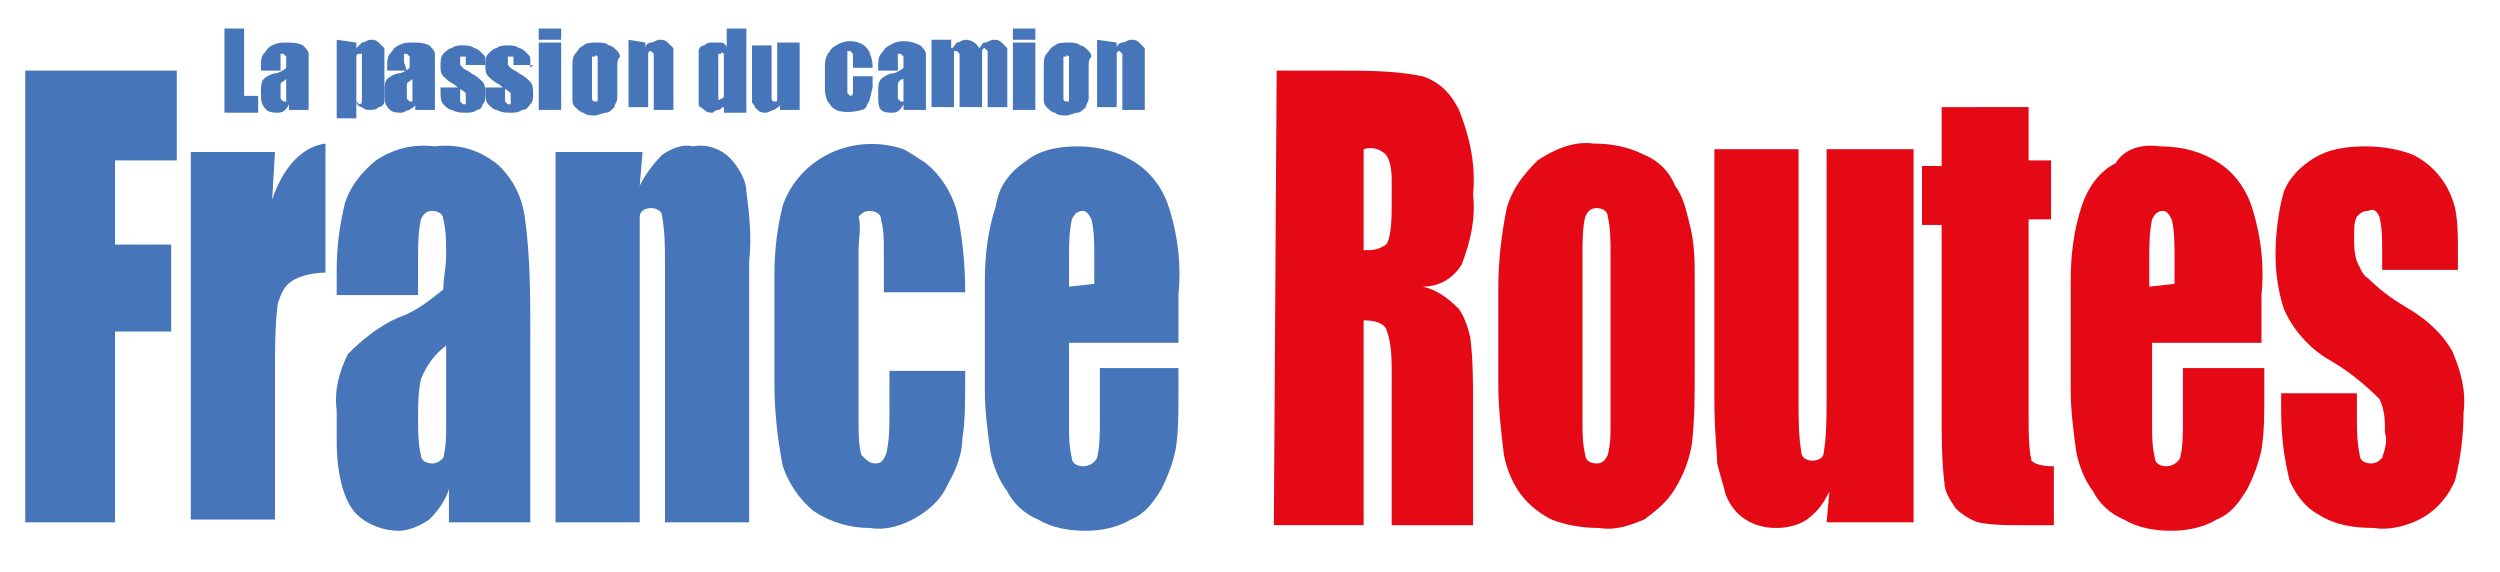 <?xml version="1.0" encoding="utf-8"?>
<!-- Generator: Adobe Illustrator 27.2.0, SVG Export Plug-In . SVG Version: 6.00 Build 0)  -->
<svg version="1.1" id="Calque_1" xmlns="http://www.w3.org/2000/svg" xmlns:xlink="http://www.w3.org/1999/xlink" x="0px" y="0px"
	 viewBox="0 0 89.1 20.4" style="enable-background:new 0 0 89.1 20.4;" xml:space="preserve">
<style type="text/css">
	.st0{fill:#4675B9;}
	.st1{fill:#E40915;}
</style>
<g id="logo_France_Routes_survol" transform="translate(-877 -758)">
	<g id="logo_France_Routes" transform="translate(902 771.117)">
		<path id="Tracé_14401" class="st0" d="M-24.1-10.6h5.4v3.2h-2.2v3h2v3.1h-2v6.8h-3.2L-24.1-10.6z"/>
		<path id="Tracé_14392" class="st0" d="M-15.2-7.7L-15.3-6c0.4-1.2,1.1-1.9,1.9-2v4.6c-0.4,0-0.9,0.1-1.2,0.3
			c-0.3,0.2-0.4,0.5-0.5,0.8c-0.1,0.8-0.1,1.6-0.1,2.5v5.2h-3V-7.7H-15.2z"/>
		<path id="Tracé_14393" class="st0" d="M-10.1-2.6H-13v-0.9c0-0.8,0.1-1.6,0.3-2.4c0.2-0.6,0.6-1.1,1.1-1.5
			C-11-7.8-10.3-8-9.5-7.9C-8.7-8-7.9-7.8-7.2-7.2c0.5,0.5,0.8,1.1,0.9,1.8C-6.1-4-6.1-2.6-6.1-1.1v6.6h-2.9V4.3
			c-0.1,0.4-0.4,0.8-0.7,1.1c-0.3,0.2-0.7,0.4-1.1,0.4c-0.5,0-1.1-0.2-1.5-0.6C-12.7,4.8-13,3.9-13,2.6V1.5c-0.1-0.7,0.1-1.4,0.4-2
			c0.5-0.5,1.1-1,1.8-1.3c0.6-0.2,1.1-0.6,1.6-1C-9.2-3.2-9.1-3.6-9.1-4c0-0.5,0-0.9-0.1-1.3c0-0.2-0.2-0.3-0.4-0.3
			c-0.2,0-0.3,0.1-0.4,0.3c-0.1,0.5-0.1,0.9-0.1,1.4L-10.1-2.6z M-9.1-0.8C-9.5-0.5-9.8-0.1-10,0.4c-0.1,0.5-0.1,0.9-0.1,1.4
			c0,0.4,0,0.9,0.1,1.3c0,0.2,0.2,0.3,0.4,0.3c0.2,0,0.3-0.1,0.4-0.2c0.1-0.4,0.1-0.8,0.1-1.2L-9.1-0.8z"/>
		<path id="Tracé_14384" class="st0" d="M-2.1-7.7l-0.1,1.2C-2-6.9-1.7-7.3-1.4-7.6C-1.1-7.8-0.7-8-0.3-7.9C0.2-8,0.7-7.8,1-7.5
			c0.3,0.3,0.6,0.8,0.6,1.2c0.1,0.8,0.2,1.6,0.1,2.5v9.3h-3v-9.2c0-0.6,0-1.1-0.1-1.7c0-0.2-0.2-0.3-0.4-0.3c-0.2,0-0.4,0.1-0.4,0.3
			C-2.2-4.7-2.2-4-2.2-3.4v8.9h-3V-7.7H-2.1z"/>
		<path id="Tracé_14385" class="st0" d="M9.4-2.7H6.5v-1.5c0-0.4,0-0.7-0.1-1.1c0-0.2-0.2-0.3-0.4-0.3c-0.2,0-0.3,0.1-0.4,0.2
			C5.7-5,5.6-4.6,5.6-4.2V2c0,0.4,0,0.7,0.1,1.1C5.9,3.3,6,3.4,6.2,3.4c0.2,0,0.3-0.1,0.4-0.4c0.1-0.5,0.1-0.9,0.1-1.4V0.1h2.7
			c0,1.1,0,1.8-0.1,2.4C9.3,3,9.1,3.6,8.8,4.1C8.6,4.6,8.2,5,7.7,5.3C7.2,5.6,6.6,5.8,6,5.7c-0.7,0-1.4-0.2-2-0.6
			c-0.5-0.4-0.9-1-1.1-1.6c-0.2-1-0.3-2-0.3-3v-3.8c0-0.9,0.1-1.7,0.3-2.5c0.6-1.7,2.5-2.6,4.3-2C7.4-7.7,7.7-7.5,8-7.3
			c0.5,0.4,0.9,1,1.1,1.7C9.3-4.7,9.4-3.7,9.4-2.7z"/>
		<path id="Tracé_14379" class="st0" d="M17-0.9h-3.9V2c0,0.4,0,0.8,0.1,1.2c0,0.2,0.2,0.3,0.4,0.3c0.2,0,0.4-0.1,0.5-0.3
			c0.1-0.4,0.1-0.9,0.1-1.3V0H17v1c0,0.6,0,1.3-0.1,1.9c-0.1,0.5-0.3,1-0.5,1.4c-0.3,0.5-0.6,0.9-1.1,1.1c-0.5,0.3-1.1,0.4-1.6,0.4
			c-0.6,0-1.2-0.1-1.7-0.4c-0.5-0.2-0.9-0.6-1.1-1c-0.3-0.4-0.5-0.9-0.6-1.4c-0.1-0.7-0.2-1.5-0.2-2.2v-3.9c0-0.9,0.1-1.8,0.4-2.7
			C10.6-6.5,11-7,11.6-7.4c0.5-0.4,1.2-0.5,1.8-0.5c0.8,0,1.5,0.2,2.1,0.6c0.6,0.4,1,1,1.2,1.7c0.3,1,0.4,2,0.3,3L17-0.9z M14-3v-1
			c0-0.4,0-0.9-0.1-1.3c-0.1-0.2-0.2-0.3-0.3-0.3c-0.2,0-0.3,0.1-0.4,0.3c-0.1,0.5-0.1,0.9-0.1,1.4v1L14-3z"/>
		<path id="Tracé_14373" class="st1" d="M20.5-10.6h2.2c1,0,2,0,3,0.2c0.6,0.2,1,0.6,1.3,1.2c0.4,1,0.6,2,0.5,3
			c0.1,0.9-0.1,1.7-0.4,2.5c-0.3,0.5-0.8,0.8-1.4,0.8c0.5,0.1,0.9,0.4,1.3,0.8c0.2,0.3,0.3,0.6,0.4,1c0.1,0.8,0.1,1.6,0.1,2.4v4.3
			h-2.9V0.2c0-0.5,0-1.1-0.2-1.6c-0.1-0.2-0.4-0.3-0.8-0.3v7.3h-3.2L20.5-10.6z M23.6-7.8v3.6c0.3,0,0.5,0,0.8-0.2
			c0.1-0.1,0.2-0.5,0.2-1.3v-0.9c0-0.3,0-0.7-0.2-1C24.2-7.8,23.9-7.9,23.6-7.8z"/>
		<path id="Tracé_14374" class="st1" d="M35.4-3.1v3.2c0,0.9,0,1.7-0.1,2.6c-0.1,0.6-0.3,1.1-0.6,1.6c-0.3,0.5-0.7,0.8-1.1,1.1
			c-0.5,0.2-1,0.4-1.6,0.3c-0.6,0-1.2-0.1-1.7-0.3c-0.4-0.2-0.8-0.5-1.1-0.9c-0.3-0.4-0.5-0.9-0.6-1.4c-0.1-0.8-0.2-1.7-0.2-2.5
			v-3.4c0-1,0.1-1.9,0.3-2.9c0.2-0.7,0.6-1.2,1.1-1.7c0.6-0.4,1.3-0.7,2-0.6c0.6,0,1.2,0.1,1.8,0.4c0.5,0.2,0.9,0.6,1.1,1.1
			c0.3,0.4,0.4,0.9,0.5,1.3C35.4-4.5,35.4-3.8,35.4-3.1z M32.4-4.1c0-0.4,0-0.9-0.1-1.3c0-0.2-0.2-0.3-0.4-0.3
			c-0.2,0-0.3,0.1-0.4,0.3c-0.1,0.4-0.1,0.9-0.1,1.3v6c0,0.4,0,0.8,0.1,1.2c0,0.2,0.2,0.3,0.4,0.3c0.2,0,0.3-0.1,0.4-0.3
			c0.1-0.4,0.1-0.7,0.1-1.1V-4.1z"/>
		<path id="Tracé_14375" class="st1" d="M43.2-7.7V5.5h-3.1l0.1-1.1c-0.2,0.4-0.4,0.7-0.8,1c-0.3,0.2-0.7,0.3-1.1,0.3
			c-0.8,0-1.5-0.4-1.8-1.2c-0.1-0.4-0.2-0.7-0.3-1.1c0-0.4-0.1-1.1-0.1-2.3v-8.9h3v9c0,0.6,0,1.2,0.1,1.8c0,0.2,0.2,0.3,0.4,0.3
			c0.2,0,0.4-0.1,0.4-0.3c0.1-0.6,0.1-1.3,0.1-1.9v-8.9H43.2z"/>
		<path id="Tracé_14376" class="st1" d="M47.3-9.5v2.1h0.8v2.1h-0.8v7.1c0,0.5,0,1,0.1,1.5c0.1,0.1,0.3,0.2,0.8,0.2v2.1h-1.2
			c-0.5,0-1,0-1.5-0.1c-0.3-0.1-0.6-0.3-0.8-0.5c-0.2-0.3-0.4-0.6-0.4-0.9c-0.1-0.8-0.1-1.7-0.1-2.5v-6.7h-0.7v-2.1h0.7v-2.1H47.3z"
			/>
		<path id="Tracé_14377" class="st1" d="M55.6-0.9h-3.9V2c0,0.4,0,0.8,0.1,1.2c0,0.2,0.2,0.3,0.4,0.3c0.2,0,0.4-0.1,0.5-0.3
			c0.1-0.4,0.1-0.9,0.1-1.3V0h2.9v1c0,0.6,0,1.3-0.1,1.9c-0.1,0.5-0.3,1-0.5,1.4c-0.3,0.5-0.6,0.9-1.1,1.1c-0.5,0.3-1.1,0.4-1.6,0.4
			c-0.6,0-1.2-0.1-1.7-0.4c-0.5-0.2-0.9-0.6-1.1-1c-0.3-0.4-0.5-0.9-0.6-1.4c-0.1-0.7-0.2-1.5-0.2-2.2v-3.9c0-0.9,0.1-1.8,0.4-2.7
			c0.2-0.6,0.6-1.2,1.2-1.5C50.7-7.8,51.3-8,52-7.9c0.8,0,1.5,0.2,2.1,0.6c0.6,0.4,1,1,1.2,1.7c0.3,1,0.4,2,0.3,3L55.6-0.9z M52.5-3
			v-1c0-0.4,0-0.9-0.1-1.3c-0.1-0.2-0.2-0.3-0.3-0.3c-0.2,0-0.3,0.1-0.4,0.3c-0.1,0.5-0.1,0.9-0.1,1.4v1L52.5-3z"/>
		<path id="Tracé_14378" class="st1" d="M62.6-3.5h-2.7v-0.7c0-0.4,0-0.8-0.1-1.2c-0.1-0.2-0.2-0.3-0.4-0.2c-0.2,0-0.3,0.1-0.4,0.2
			c-0.1,0.2-0.1,0.4-0.1,0.7c0,0.3,0,0.6,0.1,0.9c0.1,0.2,0.2,0.5,0.4,0.6c0.4,0.4,0.8,0.7,1.3,1c0.7,0.4,1.3,0.9,1.7,1.6
			c0.3,0.7,0.5,1.4,0.4,2.2c0,0.8-0.1,1.6-0.3,2.4c-0.2,0.5-0.6,1-1.1,1.3c-0.5,0.3-1.2,0.5-1.8,0.4c-0.7,0-1.4-0.1-2-0.5
			C57.2,5,56.8,4.5,56.6,4c-0.2-0.8-0.3-1.6-0.3-2.5V0.9H59v0.8c0,0.5,0,0.9,0.1,1.4c0,0.2,0.2,0.3,0.4,0.3c0.2,0,0.3-0.1,0.4-0.2
			C60,2.9,60.1,2.6,60,2.3c0-0.4,0-0.8-0.2-1.2c-0.5-0.5-1.1-1-1.8-1.4c-0.7-0.4-1.3-1.1-1.6-1.8c-0.2-0.6-0.3-1.3-0.3-1.9
			c0-0.8,0.1-1.6,0.3-2.3c0.2-0.5,0.6-0.9,1.1-1.2c0.5-0.3,1.1-0.4,1.8-0.4c0.6,0,1.2,0.1,1.7,0.3c0.8,0.4,1.3,1.1,1.5,1.9
			c0.1,0.5,0.1,1,0.1,1.5L62.6-3.5z"/>
		<path id="Tracé_14394" class="st0" d="M-16.3-12.1v2.4h0.5v0.6h-1.2v-3H-16.3z"/>
		<path id="Tracé_14395" class="st0" d="M-15-10.6h-0.7v-0.2c0-0.1,0-0.3,0.1-0.4c0.1-0.1,0.1-0.2,0.3-0.3c0.2-0.1,0.3-0.1,0.5-0.1
			c0.2,0,0.4,0,0.6,0.1c0.1,0.1,0.2,0.2,0.2,0.3c0,0.3,0,0.5,0,0.8v1.2h-0.7v-0.2c-0.1,0.2-0.2,0.3-0.4,0.3c-0.1,0-0.3,0-0.4-0.1
			c-0.1-0.1-0.2-0.2-0.2-0.5v-0.2c0-0.1,0-0.3,0.1-0.4c0.1-0.1,0.3-0.2,0.4-0.2c0.1,0,0.3-0.1,0.4-0.2c0-0.1,0-0.1,0-0.2
			c0-0.1,0-0.2,0-0.2c0,0-0.1-0.1-0.1-0.1c0,0-0.1,0-0.1,0c0,0.1,0,0.2,0,0.3L-15-10.6z M-14.8-10.3c-0.1,0.1-0.2,0.1-0.2,0.2
			c0,0.1,0,0.2,0,0.3c0,0.1,0,0.2,0,0.2c0,0,0.1,0.1,0.1,0.1c0,0,0.1,0,0.1,0c0-0.1,0-0.1,0-0.2V-10.3z"/>
		<path id="Tracé_14396" class="st0" d="M-12.3-11.6l0,0.2c0.1-0.1,0.1-0.1,0.2-0.2c0.1,0,0.2-0.1,0.3-0.1c0.1,0,0.2,0,0.3,0.1
			c0.1,0.1,0.1,0.1,0.2,0.2c0,0.1,0,0.3,0,0.4v1c0,0.2,0,0.3,0,0.5c0,0.1-0.1,0.2-0.2,0.2c-0.1,0.1-0.2,0.1-0.3,0.1
			c-0.1,0-0.2,0-0.3-0.1c-0.1,0-0.2-0.1-0.2-0.2v0.6h-0.7v-2.8L-12.3-11.6z M-12.1-10.9c0-0.1,0-0.2,0-0.3c0,0,0,0-0.1,0
			c0,0-0.1,0-0.1,0.1c0,0.1,0,0.2,0,0.3v1c0,0.1,0,0.2,0,0.3c0,0,0.1,0.1,0.1,0.1c0,0,0.1,0,0.1-0.1c0-0.1,0-0.2,0-0.2L-12.1-10.9z"
			/>
		<path id="Tracé_14397" class="st0" d="M-10.5-10.6h-0.7v-0.2c0-0.1,0-0.3,0.1-0.4c0.1-0.1,0.1-0.2,0.3-0.3
			c0.2-0.1,0.3-0.1,0.5-0.1c0.2,0,0.4,0,0.6,0.1c0.1,0.1,0.2,0.2,0.2,0.3c0,0.3,0,0.5,0,0.8v1.2h-0.7v-0.2c0,0.1-0.1,0.1-0.2,0.2
			c-0.1,0-0.2,0.1-0.3,0.1c-0.1,0-0.3,0-0.4-0.1c-0.1-0.1-0.2-0.2-0.2-0.5v-0.2c0-0.1,0-0.3,0.1-0.4c0.1-0.1,0.3-0.2,0.4-0.2
			c0.1,0,0.3-0.1,0.4-0.2c0-0.1,0-0.1,0-0.2c0-0.1,0-0.2,0-0.2c0,0-0.1-0.1-0.1-0.1c0,0-0.1,0-0.1,0c0,0.1,0,0.2,0,0.3L-10.5-10.6z
			 M-10.3-10.3c-0.1,0.1-0.2,0.1-0.2,0.2c0,0.1,0,0.2,0,0.3c0,0.1,0,0.2,0,0.2c0,0,0.1,0.1,0.1,0.1c0,0,0.1,0,0.1,0
			c0-0.1,0-0.1,0-0.2L-10.3-10.3z"/>
		<path id="Tracé_14398" class="st0" d="M-7.7-10.8h-0.7v-0.1c0-0.1,0-0.1,0-0.2c0,0,0,0-0.1,0c0,0-0.1,0-0.1,0c0,0,0,0.1,0,0.1
			c0,0.1,0,0.1,0,0.2c0,0,0.1,0.1,0.1,0.1c0.1,0.1,0.2,0.1,0.3,0.2c0.2,0.1,0.3,0.2,0.4,0.3c0.1,0.1,0.1,0.3,0.1,0.4
			c0,0.2,0,0.3-0.1,0.4C-7.8-9.3-7.9-9.2-8-9.2c-0.1,0.1-0.3,0.1-0.4,0.1c-0.2,0-0.3,0-0.5-0.1c-0.1,0-0.2-0.1-0.3-0.2
			c-0.1-0.1-0.1-0.3-0.1-0.5V-10h0.7v0.2c0,0.1,0,0.2,0,0.3c0,0,0.1,0.1,0.1,0.1c0,0,0.1,0,0.1,0c0-0.1,0-0.1,0-0.2
			c0-0.1,0-0.2,0-0.2c-0.1-0.1-0.3-0.2-0.4-0.3c-0.2-0.1-0.3-0.2-0.4-0.3c-0.1-0.1-0.1-0.2-0.1-0.4c0-0.1,0-0.3,0.1-0.4
			c0.1-0.1,0.2-0.2,0.3-0.2c0.1-0.1,0.3-0.1,0.4-0.1c0.1,0,0.3,0,0.4,0.1c0.1,0,0.2,0.1,0.3,0.2c0.1,0.1,0.1,0.1,0.1,0.2
			c0,0.1,0,0.2,0,0.3L-7.7-10.8z"/>
		<path id="Tracé_14399" class="st0" d="M-6-10.8h-0.7v-0.1c0-0.1,0-0.1,0-0.2c0,0,0,0-0.1,0c0,0-0.1,0-0.1,0c0,0,0,0.1,0,0.1
			c0,0.1,0,0.1,0,0.2c0,0,0.1,0.1,0.1,0.1c0.1,0.1,0.2,0.1,0.3,0.2c0.2,0.1,0.3,0.2,0.4,0.3c0.1,0.1,0.1,0.3,0.1,0.4
			c0,0.2,0,0.3-0.1,0.4c-0.1,0.1-0.1,0.2-0.3,0.2c-0.1,0.1-0.3,0.1-0.4,0.1c-0.2,0-0.3,0-0.5-0.1c-0.1,0-0.2-0.1-0.3-0.2
			c-0.1-0.1-0.1-0.3-0.1-0.5V-10h0.7v0.2c0,0.1,0,0.2,0,0.3c0,0,0.1,0.1,0.1,0.1c0,0,0.1,0,0.1,0c0-0.1,0-0.1,0-0.2
			c0-0.1,0-0.2,0-0.2c-0.1-0.1-0.3-0.2-0.4-0.3c-0.2-0.1-0.3-0.2-0.4-0.3c-0.1-0.1-0.1-0.2-0.1-0.4c0-0.1,0-0.3,0.1-0.4
			c0.1-0.1,0.2-0.2,0.3-0.2c0.1-0.1,0.3-0.1,0.4-0.1c0.1,0,0.3,0,0.4,0.1c0.1,0,0.2,0.1,0.3,0.2c0.1,0.1,0.1,0.1,0.1,0.2
			c0,0.1,0,0.2,0,0.3L-6-10.8z"/>
		<path id="Tracé_14400" class="st0" d="M-5-12.1v0.4h-0.8v-0.4H-5z M-5-11.6v2.4h-0.8v-2.4H-5z"/>
		<path id="Tracé_14386" class="st0" d="M-3-10.7v0.6c0,0.2,0,0.3,0,0.5c0,0.1-0.1,0.2-0.1,0.3c-0.1,0.1-0.2,0.2-0.3,0.2
			c-0.1,0-0.3,0.1-0.4,0.1c-0.1,0-0.3,0-0.4-0.1c-0.1,0-0.2-0.1-0.3-0.2c-0.1-0.1-0.1-0.2-0.1-0.3c0-0.2,0-0.3,0-0.5v-0.6
			c0-0.2,0-0.4,0.1-0.5c0.1-0.1,0.1-0.2,0.3-0.3c0.1-0.1,0.3-0.1,0.5-0.1c0.1,0,0.3,0,0.4,0.1c0.1,0,0.2,0.1,0.3,0.2
			c0.1,0.1,0.1,0.2,0.1,0.2C-3-11-3-10.9-3-10.7z M-3.7-10.9c0-0.1,0-0.2,0-0.2c0,0-0.1-0.1-0.1,0c0,0-0.1,0-0.1,0
			c0,0.1,0,0.2,0,0.2v1.1c0,0.1,0,0.2,0,0.2c0,0,0,0.1,0.1,0.1c0,0,0.1,0,0.1,0c0-0.1,0-0.1,0-0.2L-3.7-10.9z"/>
		<path id="Tracé_14387" class="st0" d="M-2-11.6l0,0.2c0-0.1,0.1-0.2,0.2-0.2c0.1,0,0.2-0.1,0.3-0.1c0.1,0,0.2,0,0.3,0.1
			c0.1,0.1,0.1,0.1,0.2,0.2c0,0.1,0,0.3,0,0.5v1.7h-0.7v-1.7c0-0.1,0-0.2,0-0.3c0,0-0.1-0.1-0.1-0.1c0,0-0.1,0-0.1,0.1
			c0,0.1,0,0.2,0,0.3v1.6h-0.7v-2.4L-2-11.6z"/>
		<path id="Tracé_14388" class="st0" d="M1.6-12.1v3H0.8v-0.2C0.7-9.3,0.7-9.2,0.6-9.2c-0.1,0-0.2,0.1-0.2,0.1
			c-0.1,0-0.2,0-0.3-0.1C0-9.3-0.1-9.3-0.1-9.4c0-0.1,0-0.3,0-0.4v-1.1c0-0.1,0-0.3,0-0.4c0-0.1,0.1-0.2,0.2-0.2
			c0.1-0.1,0.2-0.1,0.3-0.1c0.1,0,0.2,0,0.3,0c0.1,0,0.2,0.1,0.2,0.2v-0.7L1.6-12.1z M0.8-11c0-0.1,0-0.1,0-0.2c0,0-0.1-0.1-0.1,0
			c0,0-0.1,0-0.1,0c0,0.1,0,0.1,0,0.2v1.2c0,0.1,0,0.1,0,0.2c0,0,0,0.1,0.1,0c0,0,0.1,0,0.1-0.1c0-0.1,0-0.2,0-0.3L0.8-11z"/>
		<path id="Tracé_14389" class="st0" d="M3.5-11.6v2.4H2.8l0-0.2c0,0.1-0.1,0.1-0.2,0.2c-0.1,0-0.2,0.1-0.3,0.1
			c-0.1,0-0.2,0-0.3-0.1C2-9.2,1.9-9.3,1.9-9.3c0-0.1-0.1-0.1-0.1-0.2c0-0.1,0-0.2,0-0.4v-1.6h0.7v1.6c0,0.1,0,0.2,0,0.3
			c0,0,0,0.1,0.1,0.1c0.1,0,0.1,0,0.1-0.1c0-0.1,0-0.2,0-0.4v-1.6L3.5-11.6z"/>
		<path id="Tracé_14390" class="st0" d="M6.1-10.7H5.4v-0.3c0-0.1,0-0.1,0-0.2c0,0-0.1-0.1-0.1-0.1c0,0-0.1,0-0.1,0
			c0,0.1,0,0.1,0,0.2v1.1c0,0.1,0,0.1,0,0.2c0,0,0.1,0.1,0.1,0.1c0,0,0.1,0,0.1-0.1c0-0.1,0-0.2,0-0.3v-0.3h0.7c0,0.1,0,0.3,0,0.4
			C6-9.6,6-9.5,5.9-9.4C5.9-9.3,5.8-9.2,5.7-9.2C5.4-9.1,5-9.1,4.8-9.2C4.6-9.3,4.6-9.4,4.5-9.5c-0.1-0.2-0.1-0.4-0.1-0.5v-0.7
			c0-0.2,0-0.3,0.1-0.5c0.1-0.1,0.1-0.2,0.3-0.3c0.3-0.2,0.7-0.2,1,0C5.9-11.4,6-11.3,6-11.2C6.1-11,6.1-10.8,6.1-10.7z"/>
		<path id="Tracé_14391" class="st0" d="M7-10.6H6.3v-0.2c0-0.1,0-0.3,0.1-0.4c0.1-0.1,0.1-0.2,0.3-0.3c0.3-0.2,0.7-0.2,1.1,0
			c0.1,0.1,0.2,0.2,0.2,0.3c0,0.3,0,0.5,0,0.8v1.2H7.2v-0.2C7.1-9.2,7-9.1,6.8-9.1c-0.1,0-0.3,0-0.4-0.1C6.3-9.3,6.3-9.5,6.3-9.7
			v-0.2c0-0.1,0-0.3,0.1-0.4c0.1-0.1,0.3-0.2,0.4-0.2c0.1,0,0.3-0.1,0.4-0.2c0-0.1,0-0.1,0-0.2c0-0.1,0-0.2,0-0.2
			c0,0-0.1-0.1-0.1-0.1c0,0-0.1,0-0.1,0c0,0.1,0,0.2,0,0.3L7-10.6z M7.2-10.3C7.1-10.3,7-10.2,7-10.1C7-10,7-9.9,7-9.8
			c0,0.1,0,0.2,0,0.2c0,0,0.1,0.1,0.1,0.1c0,0,0.1,0,0.1,0c0-0.1,0-0.1,0-0.2L7.2-10.3z"/>
		<path id="Tracé_14380" class="st0" d="M8.9-11.6l0,0.2C9-11.4,9-11.5,9.1-11.6c0.1,0,0.2-0.1,0.3-0.1c0.2,0,0.4,0.1,0.5,0.3
			c0.1-0.1,0.1-0.2,0.2-0.2c0.1,0,0.2-0.1,0.3-0.1c0.1,0,0.2,0,0.3,0.1c0.1,0.1,0.1,0.1,0.2,0.2c0,0.1,0,0.3,0,0.4v1.7h-0.7v-1.6
			c0-0.1,0-0.3,0-0.4c0,0-0.1-0.1-0.1-0.1c0,0-0.1,0-0.1,0.1c0,0.1,0,0.3,0,0.4v1.6H9.2v-1.5c0-0.1,0-0.3,0-0.4c0,0-0.1-0.1-0.1-0.1
			c0,0-0.1,0-0.1,0c0,0,0,0.1,0,0.1c0,0,0,0.1,0,0.2v1.7H8.2v-2.4H8.9z"/>
		<path id="Tracé_14381" class="st0" d="M11.9-12.1v0.4h-0.8v-0.4H11.9z M11.9-11.6v2.4h-0.8v-2.4H11.9z"/>
		<path id="Tracé_14382" class="st0" d="M13.8-10.7v0.6c0,0.2,0,0.3,0,0.5c0,0.1-0.1,0.2-0.1,0.3c-0.1,0.1-0.2,0.2-0.3,0.2
			c-0.1,0-0.3,0.1-0.4,0.1c-0.1,0-0.3,0-0.4-0.1c-0.1,0-0.2-0.1-0.3-0.2c-0.1-0.1-0.1-0.2-0.1-0.3c0-0.2,0-0.3,0-0.5v-0.6
			c0-0.2,0-0.4,0.1-0.5c0.1-0.1,0.1-0.2,0.3-0.3c0.1-0.1,0.3-0.1,0.5-0.1c0.1,0,0.3,0,0.4,0.1c0.1,0,0.2,0.1,0.3,0.2
			c0.1,0.1,0.1,0.2,0.1,0.2C13.8-11,13.8-10.9,13.8-10.7z M13.1-10.9c0-0.1,0-0.2,0-0.2c0,0-0.1-0.1-0.1,0c0,0-0.1,0-0.1,0
			c0,0.1,0,0.2,0,0.2v1.1c0,0.1,0,0.2,0,0.2c0,0,0,0.1,0.1,0.1c0,0,0.1,0,0.1,0c0-0.1,0-0.1,0-0.2L13.1-10.9z"/>
		<path id="Tracé_14383" class="st0" d="M14.8-11.6l0,0.2c0-0.1,0.1-0.2,0.2-0.2c0.1,0,0.2-0.1,0.3-0.1c0.1,0,0.2,0,0.3,0.1
			c0.1,0.1,0.1,0.1,0.2,0.2c0,0.1,0,0.3,0,0.5v1.7H15v-1.7c0-0.1,0-0.2,0-0.3c0,0-0.1-0.1-0.1-0.1c0,0-0.1,0-0.1,0.1
			c0,0.1,0,0.2,0,0.3v1.6h-0.7v-2.4L14.8-11.6z"/>
	</g>
</g>
</svg>
